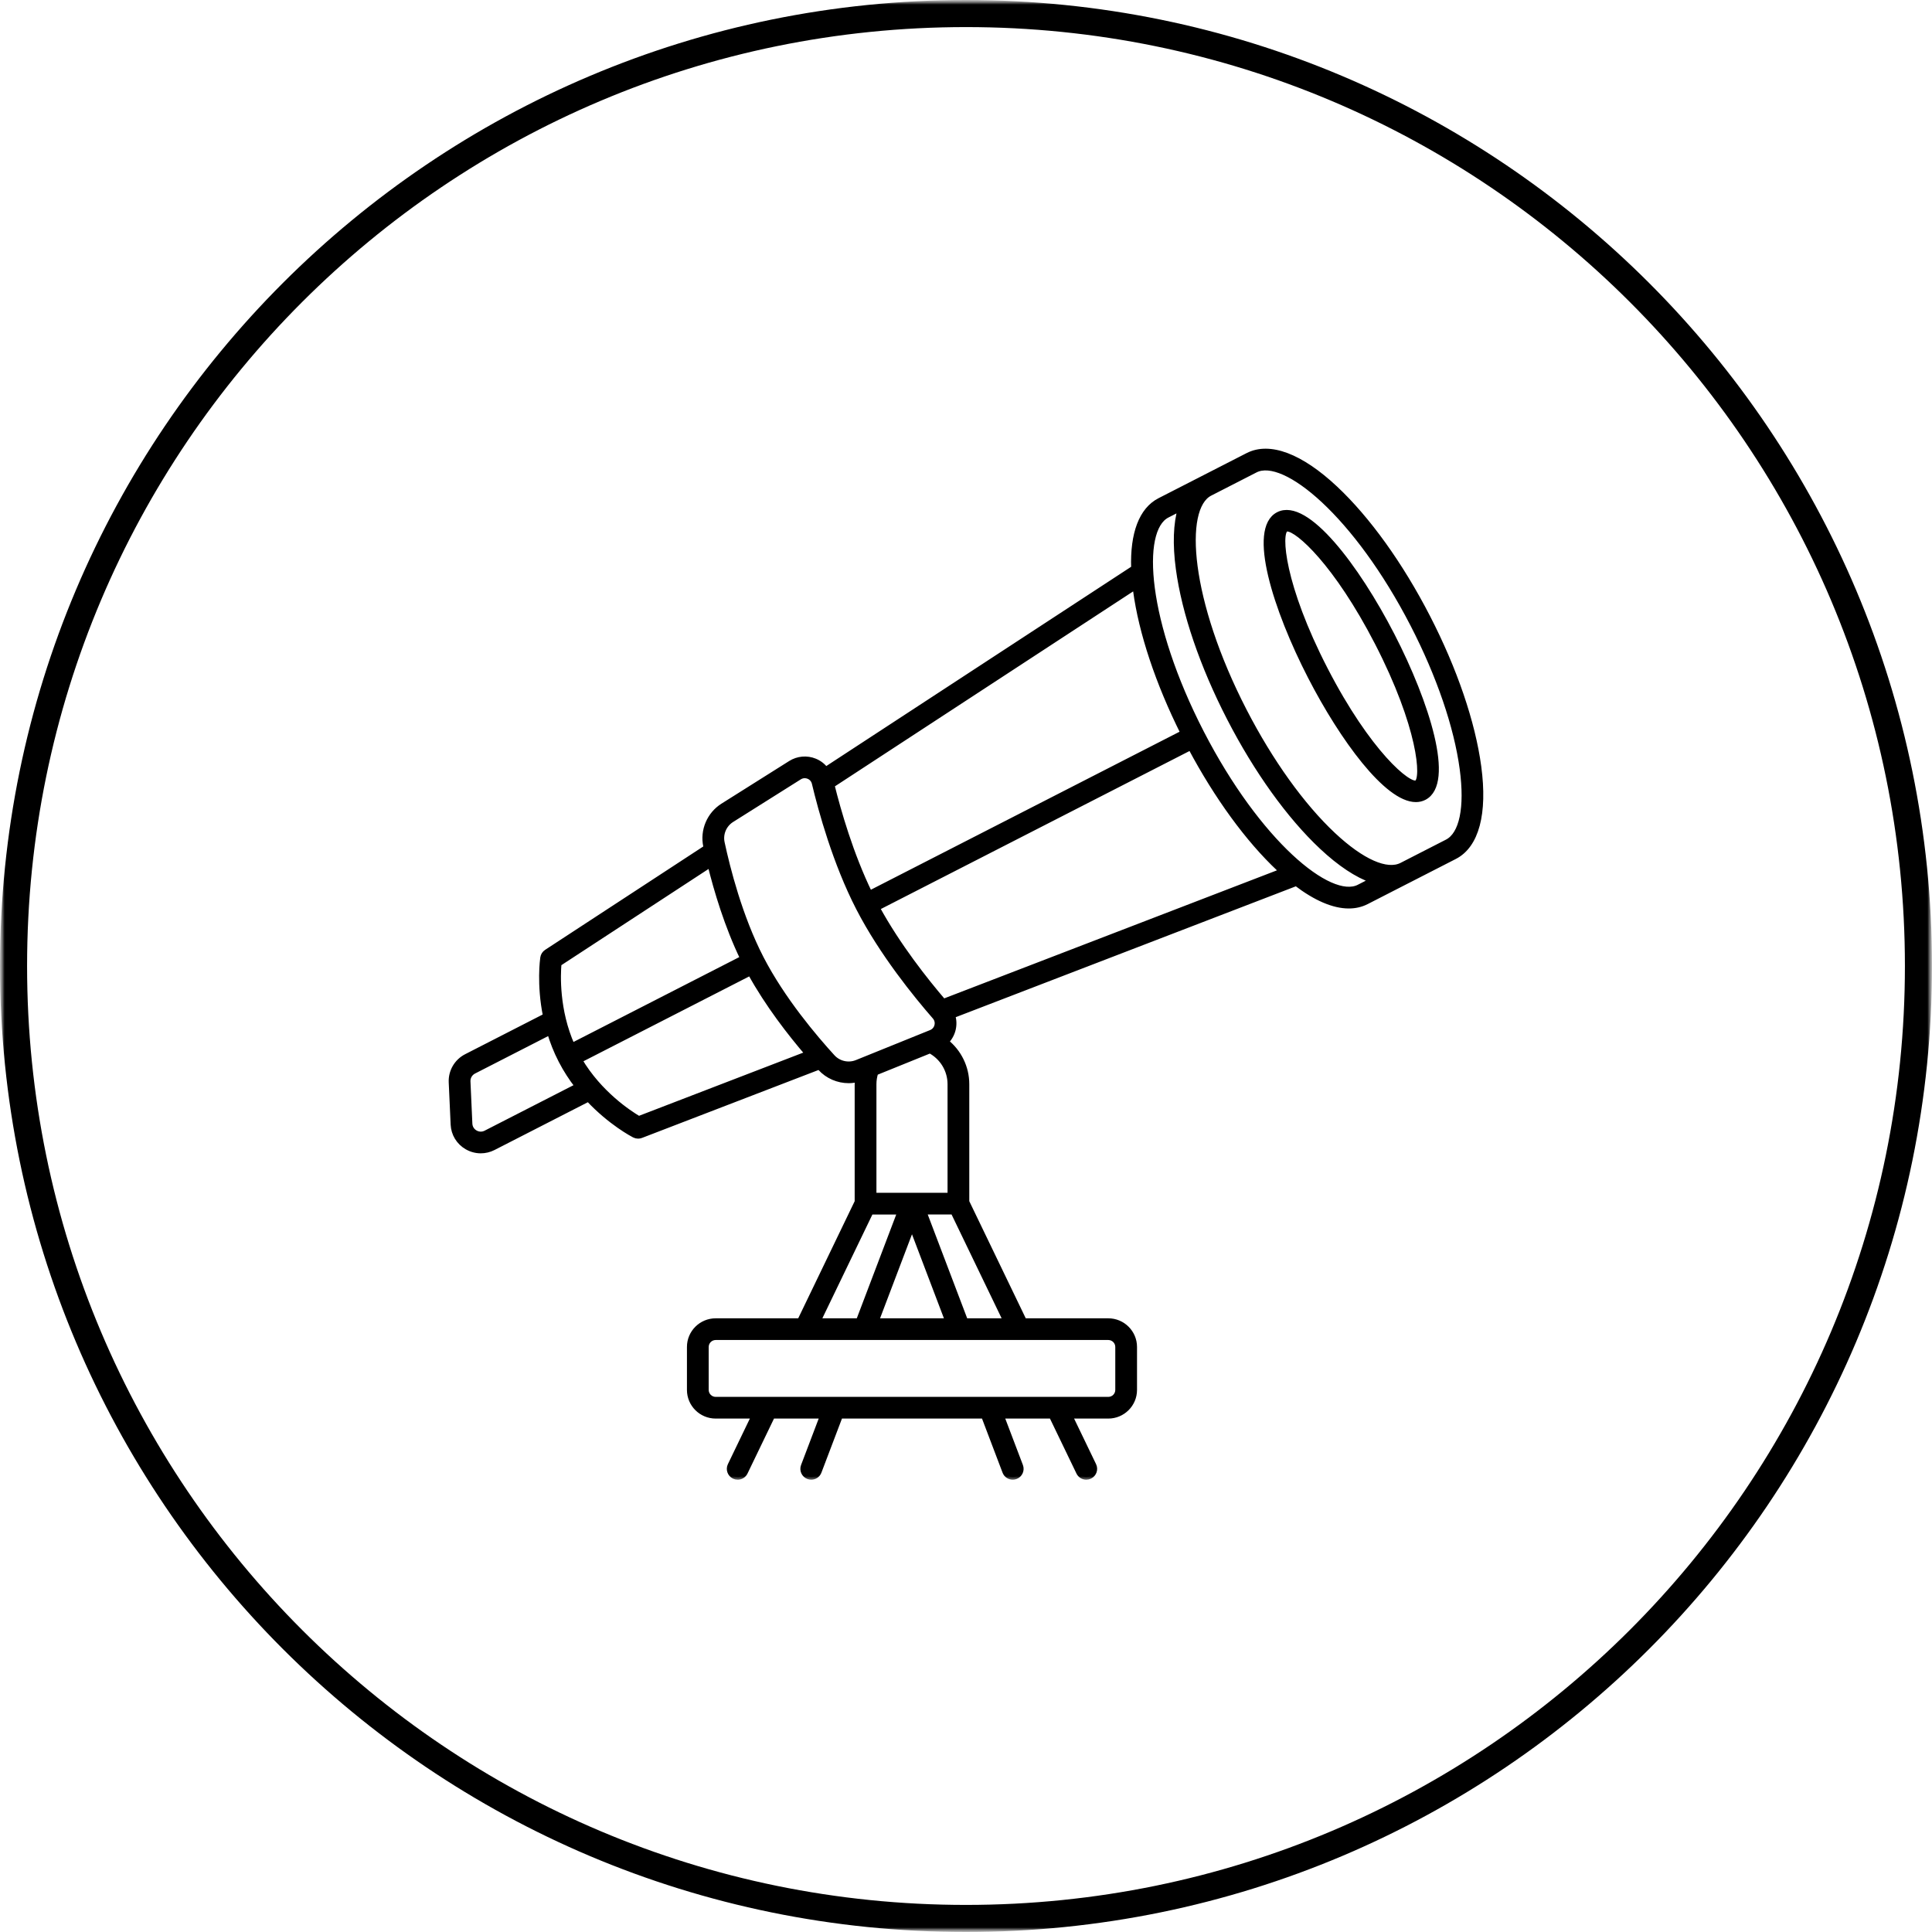 <svg xmlns="http://www.w3.org/2000/svg" width="214" height="214" viewBox="0 0 214 214" fill="none"><g clip-path="url(#clip0_7_486)"><mask id="mask0_7_486" style="mask-type:luminance" maskUnits="userSpaceOnUse" x="0" y="0" width="214" height="214"><path d="M214 0H0V214H214V0Z" fill="white"></path></mask><g mask="url(#mask0_7_486)"><mask id="mask1_7_486" style="mask-type:luminance" maskUnits="userSpaceOnUse" x="0" y="0" width="214" height="214"><path d="M214 0H0V214H214V0Z" fill="white"></path></mask><g mask="url(#mask1_7_486)"><path d="M107 1.5C165.266 1.5 212.5 48.734 212.5 107C212.5 165.266 165.266 212.5 107 212.5C48.734 212.5 1.5 165.266 1.5 107C1.5 48.734 48.734 1.5 107 1.5Z" stroke="black" stroke-width="3"></path></g></g><mask id="path-4-outside-1_7_486" maskUnits="userSpaceOnUse" x="49" y="49" width="116" height="115" fill="black"><rect fill="white" x="49" y="49" width="116" height="115"></rect><path d="M156.83 88.545C157.155 88.545 157.462 88.475 157.748 88.329C160.843 86.744 158.067 77.903 154.178 70.36C150.289 62.816 144.694 55.418 141.599 57.002C138.505 58.586 141.281 67.427 145.169 74.971C148.699 81.818 153.634 88.545 156.83 88.545ZM142.426 58.606C142.471 58.583 142.527 58.571 142.591 58.571C143.764 58.571 148.037 62.395 152.568 71.183C157.35 80.459 157.786 86.281 156.921 86.724C156.059 87.168 151.56 83.423 146.778 74.147C141.997 64.871 141.56 59.049 142.426 58.606ZM50.003 119.875L50.215 124.551C50.261 125.587 50.827 126.517 51.728 127.037C52.201 127.311 52.727 127.449 53.254 127.449C53.729 127.449 54.206 127.337 54.645 127.112L65.176 121.721C67.632 124.35 70.119 125.647 70.267 125.723C70.397 125.789 70.539 125.823 70.681 125.823C70.791 125.823 70.902 125.802 71.007 125.762L90.744 118.167C90.786 118.213 90.829 118.26 90.869 118.304C91.685 119.197 92.836 119.679 94.007 119.679C94.337 119.679 94.668 119.636 94.994 119.557C94.978 119.735 94.969 119.914 94.969 120.094V133.119L88.603 146.324H79.274C77.683 146.324 76.39 147.613 76.39 149.197V153.957C76.39 155.541 77.683 156.83 79.274 156.83H83.537L80.896 162.308C80.68 162.756 80.87 163.295 81.32 163.511C81.446 163.571 81.58 163.6 81.711 163.6C82.048 163.6 82.371 163.412 82.527 163.089L85.544 156.83H91.119L89.011 162.379C88.834 162.844 89.069 163.365 89.537 163.541C89.642 163.581 89.75 163.6 89.857 163.6C90.222 163.6 90.566 163.378 90.703 163.017L93.054 156.83H108.98L111.33 163.017C111.467 163.378 111.811 163.6 112.177 163.6C112.283 163.6 112.391 163.581 112.497 163.541C112.964 163.365 113.199 162.844 113.023 162.379L110.914 156.83H116.489L119.506 163.089C119.662 163.412 119.985 163.6 120.322 163.6C120.454 163.6 120.587 163.571 120.713 163.511C121.164 163.295 121.353 162.756 121.137 162.308L118.496 156.83H122.759C124.349 156.83 125.643 155.541 125.643 153.957V149.197C125.643 147.613 124.349 146.324 122.759 146.324H113.43L107.064 133.119V120.094C107.064 118.232 106.205 116.515 104.792 115.389C105.162 115.015 105.433 114.546 105.559 114.023C105.684 113.501 105.66 112.975 105.507 112.485L143.58 97.835C145.733 99.479 147.715 100.329 149.398 100.329C150.106 100.329 150.762 100.179 151.356 99.876L156.091 97.451C156.092 97.451 156.092 97.451 156.093 97.451L161.121 94.877C163.528 93.644 164.471 90.108 163.774 84.919C163.119 80.037 161.11 74.15 158.116 68.342C155.122 62.534 151.49 57.478 147.889 54.104C144.064 50.518 140.631 49.222 138.223 50.454L133.194 53.028C133.194 53.028 133.193 53.029 133.193 53.029L128.457 55.453C126.455 56.478 125.467 59.1 125.593 62.941L91.468 85.248C91.158 84.839 90.743 84.513 90.245 84.311C89.372 83.956 88.375 84.044 87.578 84.546L80.075 89.271C78.583 90.211 77.828 91.998 78.195 93.718C78.208 93.776 78.222 93.838 78.235 93.899L60.543 105.464C60.327 105.605 60.182 105.831 60.144 106.085C60.12 106.25 59.73 109.02 60.444 112.541L51.653 117.041C50.597 117.581 49.95 118.693 50.003 119.875ZM70.754 123.926C69.692 123.299 66.391 121.143 64.199 117.433L83.108 107.754C85.033 111.262 87.56 114.497 89.471 116.724L70.754 123.926ZM96.443 134.227H99.707L95.111 146.324H90.611L96.443 134.227ZM101.017 135.871L104.989 146.324H97.046L101.017 135.871ZM123.835 149.197V153.957C123.835 154.547 123.353 155.027 122.761 155.027H79.274C78.682 155.027 78.2 154.547 78.2 153.957V149.197C78.2 148.607 78.682 148.127 79.274 148.127H122.761C123.353 148.127 123.835 148.607 123.835 149.197ZM106.924 146.324L102.327 134.226H105.591L111.424 146.324H106.924ZM105.256 120.094V132.423H96.779V120.094C96.779 119.653 96.848 119.223 96.981 118.81L103.015 116.369C104.387 117.1 105.256 118.524 105.256 120.094ZM104.497 110.942C102.561 108.683 99.454 104.782 97.153 100.564L131.883 82.786C134.794 88.257 138.255 93.008 141.69 96.226C141.794 96.323 141.897 96.416 142.001 96.51L104.497 110.942ZM139.05 52.058C142.283 50.403 150.248 57.022 156.509 69.166C159.411 74.796 161.355 80.475 161.983 85.158C162.562 89.47 161.947 92.428 160.296 93.272L155.267 95.847C153.618 96.691 150.847 95.467 147.666 92.487C144.212 89.251 140.711 84.368 137.809 78.739C131.549 66.595 130.789 56.289 134.021 54.633L139.05 52.058ZM129.284 57.057L130.769 56.297C130.262 58.013 130.177 60.273 130.541 62.986C131.196 67.868 133.206 73.755 136.2 79.562C139.194 85.37 142.826 90.427 146.426 93.8C148.427 95.675 150.32 96.923 152.015 97.512L150.531 98.272C147.298 99.926 139.333 93.308 133.072 81.163C126.812 69.019 126.051 58.712 129.284 57.057ZM125.804 65.411C126.429 70.067 128.288 75.638 131.056 81.182L96.326 98.96C94.226 94.641 92.853 89.851 92.138 86.966L125.752 64.993C125.768 65.132 125.785 65.27 125.804 65.411ZM81.041 90.795L88.544 86.071C88.727 85.956 88.932 85.897 89.138 85.897C89.281 85.897 89.424 85.925 89.561 85.981C89.898 86.117 90.14 86.398 90.224 86.752C90.943 89.768 92.535 95.577 95.12 100.591C97.705 105.606 101.516 110.278 103.558 112.617C103.797 112.891 103.886 113.251 103.801 113.603C103.716 113.957 103.473 114.238 103.135 114.375L94.912 117.701C93.974 118.079 92.888 117.834 92.207 117.089C90.267 114.968 86.659 110.724 84.293 106.134C81.927 101.543 80.566 96.149 79.966 93.342C79.754 92.357 80.187 91.334 81.041 90.795ZM61.893 106.738L78.67 95.771C79.373 98.616 80.54 102.547 82.281 106.15L63.372 115.829C61.622 111.893 61.786 107.962 61.893 106.738ZM52.48 118.645L60.894 114.337C61.201 115.36 61.61 116.416 62.152 117.467C62.694 118.519 63.318 119.465 63.973 120.31L53.818 125.508C53.438 125.703 53.007 125.692 52.636 125.478C52.265 125.264 52.041 124.896 52.022 124.47L51.811 119.793C51.789 119.314 52.052 118.863 52.48 118.645Z"></path></mask><path d="M156.83 88.545C157.155 88.545 157.462 88.475 157.748 88.329C160.843 86.744 158.067 77.903 154.178 70.36C150.289 62.816 144.694 55.418 141.599 57.002C138.505 58.586 141.281 67.427 145.169 74.971C148.699 81.818 153.634 88.545 156.83 88.545ZM142.426 58.606C142.471 58.583 142.527 58.571 142.591 58.571C143.764 58.571 148.037 62.395 152.568 71.183C157.35 80.459 157.786 86.281 156.921 86.724C156.059 87.168 151.56 83.423 146.778 74.147C141.997 64.871 141.56 59.049 142.426 58.606ZM50.003 119.875L50.215 124.551C50.261 125.587 50.827 126.517 51.728 127.037C52.201 127.311 52.727 127.449 53.254 127.449C53.729 127.449 54.206 127.337 54.645 127.112L65.176 121.721C67.632 124.35 70.119 125.647 70.267 125.723C70.397 125.789 70.539 125.823 70.681 125.823C70.791 125.823 70.902 125.802 71.007 125.762L90.744 118.167C90.786 118.213 90.829 118.26 90.869 118.304C91.685 119.197 92.836 119.679 94.007 119.679C94.337 119.679 94.668 119.636 94.994 119.557C94.978 119.735 94.969 119.914 94.969 120.094V133.119L88.603 146.324H79.274C77.683 146.324 76.39 147.613 76.39 149.197V153.957C76.39 155.541 77.683 156.83 79.274 156.83H83.537L80.896 162.308C80.68 162.756 80.87 163.295 81.32 163.511C81.446 163.571 81.58 163.6 81.711 163.6C82.048 163.6 82.371 163.412 82.527 163.089L85.544 156.83H91.119L89.011 162.379C88.834 162.844 89.069 163.365 89.537 163.541C89.642 163.581 89.75 163.6 89.857 163.6C90.222 163.6 90.566 163.378 90.703 163.017L93.054 156.83H108.98L111.33 163.017C111.467 163.378 111.811 163.6 112.177 163.6C112.283 163.6 112.391 163.581 112.497 163.541C112.964 163.365 113.199 162.844 113.023 162.379L110.914 156.83H116.489L119.506 163.089C119.662 163.412 119.985 163.6 120.322 163.6C120.454 163.6 120.587 163.571 120.713 163.511C121.164 163.295 121.353 162.756 121.137 162.308L118.496 156.83H122.759C124.349 156.83 125.643 155.541 125.643 153.957V149.197C125.643 147.613 124.349 146.324 122.759 146.324H113.43L107.064 133.119V120.094C107.064 118.232 106.205 116.515 104.792 115.389C105.162 115.015 105.433 114.546 105.559 114.023C105.684 113.501 105.66 112.975 105.507 112.485L143.58 97.835C145.733 99.479 147.715 100.329 149.398 100.329C150.106 100.329 150.762 100.179 151.356 99.876L156.091 97.451C156.092 97.451 156.092 97.451 156.093 97.451L161.121 94.877C163.528 93.644 164.471 90.108 163.774 84.919C163.119 80.037 161.11 74.15 158.116 68.342C155.122 62.534 151.49 57.478 147.889 54.104C144.064 50.518 140.631 49.222 138.223 50.454L133.194 53.028C133.194 53.028 133.193 53.029 133.193 53.029L128.457 55.453C126.455 56.478 125.467 59.1 125.593 62.941L91.468 85.248C91.158 84.839 90.743 84.513 90.245 84.311C89.372 83.956 88.375 84.044 87.578 84.546L80.075 89.271C78.583 90.211 77.828 91.998 78.195 93.718C78.208 93.776 78.222 93.838 78.235 93.899L60.543 105.464C60.327 105.605 60.182 105.831 60.144 106.085C60.12 106.25 59.73 109.02 60.444 112.541L51.653 117.041C50.597 117.581 49.95 118.693 50.003 119.875ZM70.754 123.926C69.692 123.299 66.391 121.143 64.199 117.433L83.108 107.754C85.033 111.262 87.56 114.497 89.471 116.724L70.754 123.926ZM96.443 134.227H99.707L95.111 146.324H90.611L96.443 134.227ZM101.017 135.871L104.989 146.324H97.046L101.017 135.871ZM123.835 149.197V153.957C123.835 154.547 123.353 155.027 122.761 155.027H79.274C78.682 155.027 78.2 154.547 78.2 153.957V149.197C78.2 148.607 78.682 148.127 79.274 148.127H122.761C123.353 148.127 123.835 148.607 123.835 149.197ZM106.924 146.324L102.327 134.226H105.591L111.424 146.324H106.924ZM105.256 120.094V132.423H96.779V120.094C96.779 119.653 96.848 119.223 96.981 118.81L103.015 116.369C104.387 117.1 105.256 118.524 105.256 120.094ZM104.497 110.942C102.561 108.683 99.454 104.782 97.153 100.564L131.883 82.786C134.794 88.257 138.255 93.008 141.69 96.226C141.794 96.323 141.897 96.416 142.001 96.51L104.497 110.942ZM139.05 52.058C142.283 50.403 150.248 57.022 156.509 69.166C159.411 74.796 161.355 80.475 161.983 85.158C162.562 89.47 161.947 92.428 160.296 93.272L155.267 95.847C153.618 96.691 150.847 95.467 147.666 92.487C144.212 89.251 140.711 84.368 137.809 78.739C131.549 66.595 130.789 56.289 134.021 54.633L139.05 52.058ZM129.284 57.057L130.769 56.297C130.262 58.013 130.177 60.273 130.541 62.986C131.196 67.868 133.206 73.755 136.2 79.562C139.194 85.37 142.826 90.427 146.426 93.8C148.427 95.675 150.32 96.923 152.015 97.512L150.531 98.272C147.298 99.926 139.333 93.308 133.072 81.163C126.812 69.019 126.051 58.712 129.284 57.057ZM125.804 65.411C126.429 70.067 128.288 75.638 131.056 81.182L96.326 98.96C94.226 94.641 92.853 89.851 92.138 86.966L125.752 64.993C125.768 65.132 125.785 65.27 125.804 65.411ZM81.041 90.795L88.544 86.071C88.727 85.956 88.932 85.897 89.138 85.897C89.281 85.897 89.424 85.925 89.561 85.981C89.898 86.117 90.14 86.398 90.224 86.752C90.943 89.768 92.535 95.577 95.12 100.591C97.705 105.606 101.516 110.278 103.558 112.617C103.797 112.891 103.886 113.251 103.801 113.603C103.716 113.957 103.473 114.238 103.135 114.375L94.912 117.701C93.974 118.079 92.888 117.834 92.207 117.089C90.267 114.968 86.659 110.724 84.293 106.134C81.927 101.543 80.566 96.149 79.966 93.342C79.754 92.357 80.187 91.334 81.041 90.795ZM61.893 106.738L78.67 95.771C79.373 98.616 80.54 102.547 82.281 106.15L63.372 115.829C61.622 111.893 61.786 107.962 61.893 106.738ZM52.48 118.645L60.894 114.337C61.201 115.36 61.61 116.416 62.152 117.467C62.694 118.519 63.318 119.465 63.973 120.31L53.818 125.508C53.438 125.703 53.007 125.692 52.636 125.478C52.265 125.264 52.041 124.896 52.022 124.47L51.811 119.793C51.789 119.314 52.052 118.863 52.48 118.645Z" fill="black"></path><path d="M156.83 88.545C157.155 88.545 157.462 88.475 157.748 88.329C160.843 86.744 158.067 77.903 154.178 70.36C150.289 62.816 144.694 55.418 141.599 57.002C138.505 58.586 141.281 67.427 145.169 74.971C148.699 81.818 153.634 88.545 156.83 88.545ZM142.426 58.606C142.471 58.583 142.527 58.571 142.591 58.571C143.764 58.571 148.037 62.395 152.568 71.183C157.35 80.459 157.786 86.281 156.921 86.724C156.059 87.168 151.56 83.423 146.778 74.147C141.997 64.871 141.56 59.049 142.426 58.606ZM50.003 119.875L50.215 124.551C50.261 125.587 50.827 126.517 51.728 127.037C52.201 127.311 52.727 127.449 53.254 127.449C53.729 127.449 54.206 127.337 54.645 127.112L65.176 121.721C67.632 124.35 70.119 125.647 70.267 125.723C70.397 125.789 70.539 125.823 70.681 125.823C70.791 125.823 70.902 125.802 71.007 125.762L90.744 118.167C90.786 118.213 90.829 118.26 90.869 118.304C91.685 119.197 92.836 119.679 94.007 119.679C94.337 119.679 94.668 119.636 94.994 119.557C94.978 119.735 94.969 119.914 94.969 120.094V133.119L88.603 146.324H79.274C77.683 146.324 76.39 147.613 76.39 149.197V153.957C76.39 155.541 77.683 156.83 79.274 156.83H83.537L80.896 162.308C80.68 162.756 80.87 163.295 81.32 163.511C81.446 163.571 81.58 163.6 81.711 163.6C82.048 163.6 82.371 163.412 82.527 163.089L85.544 156.83H91.119L89.011 162.379C88.834 162.844 89.069 163.365 89.537 163.541C89.642 163.581 89.75 163.6 89.857 163.6C90.222 163.6 90.566 163.378 90.703 163.017L93.054 156.83H108.98L111.33 163.017C111.467 163.378 111.811 163.6 112.177 163.6C112.283 163.6 112.391 163.581 112.497 163.541C112.964 163.365 113.199 162.844 113.023 162.379L110.914 156.83H116.489L119.506 163.089C119.662 163.412 119.985 163.6 120.322 163.6C120.454 163.6 120.587 163.571 120.713 163.511C121.164 163.295 121.353 162.756 121.137 162.308L118.496 156.83H122.759C124.349 156.83 125.643 155.541 125.643 153.957V149.197C125.643 147.613 124.349 146.324 122.759 146.324H113.43L107.064 133.119V120.094C107.064 118.232 106.205 116.515 104.792 115.389C105.162 115.015 105.433 114.546 105.559 114.023C105.684 113.501 105.66 112.975 105.507 112.485L143.58 97.835C145.733 99.479 147.715 100.329 149.398 100.329C150.106 100.329 150.762 100.179 151.356 99.876L156.091 97.451C156.092 97.451 156.092 97.451 156.093 97.451L161.121 94.877C163.528 93.644 164.471 90.108 163.774 84.919C163.119 80.037 161.11 74.15 158.116 68.342C155.122 62.534 151.49 57.478 147.889 54.104C144.064 50.518 140.631 49.222 138.223 50.454L133.194 53.028C133.194 53.028 133.193 53.029 133.193 53.029L128.457 55.453C126.455 56.478 125.467 59.1 125.593 62.941L91.468 85.248C91.158 84.839 90.743 84.513 90.245 84.311C89.372 83.956 88.375 84.044 87.578 84.546L80.075 89.271C78.583 90.211 77.828 91.998 78.195 93.718C78.208 93.776 78.222 93.838 78.235 93.899L60.543 105.464C60.327 105.605 60.182 105.831 60.144 106.085C60.12 106.25 59.73 109.02 60.444 112.541L51.653 117.041C50.597 117.581 49.95 118.693 50.003 119.875ZM70.754 123.926C69.692 123.299 66.391 121.143 64.199 117.433L83.108 107.754C85.033 111.262 87.56 114.497 89.471 116.724L70.754 123.926ZM96.443 134.227H99.707L95.111 146.324H90.611L96.443 134.227ZM101.017 135.871L104.989 146.324H97.046L101.017 135.871ZM123.835 149.197V153.957C123.835 154.547 123.353 155.027 122.761 155.027H79.274C78.682 155.027 78.2 154.547 78.2 153.957V149.197C78.2 148.607 78.682 148.127 79.274 148.127H122.761C123.353 148.127 123.835 148.607 123.835 149.197ZM106.924 146.324L102.327 134.226H105.591L111.424 146.324H106.924ZM105.256 120.094V132.423H96.779V120.094C96.779 119.653 96.848 119.223 96.981 118.81L103.015 116.369C104.387 117.1 105.256 118.524 105.256 120.094ZM104.497 110.942C102.561 108.683 99.454 104.782 97.153 100.564L131.883 82.786C134.794 88.257 138.255 93.008 141.69 96.226C141.794 96.323 141.897 96.416 142.001 96.51L104.497 110.942ZM139.05 52.058C142.283 50.403 150.248 57.022 156.509 69.166C159.411 74.796 161.355 80.475 161.983 85.158C162.562 89.47 161.947 92.428 160.296 93.272L155.267 95.847C153.618 96.691 150.847 95.467 147.666 92.487C144.212 89.251 140.711 84.368 137.809 78.739C131.549 66.595 130.789 56.289 134.021 54.633L139.05 52.058ZM129.284 57.057L130.769 56.297C130.262 58.013 130.177 60.273 130.541 62.986C131.196 67.868 133.206 73.755 136.2 79.562C139.194 85.37 142.826 90.427 146.426 93.8C148.427 95.675 150.32 96.923 152.015 97.512L150.531 98.272C147.298 99.926 139.333 93.308 133.072 81.163C126.812 69.019 126.051 58.712 129.284 57.057ZM125.804 65.411C126.429 70.067 128.288 75.638 131.056 81.182L96.326 98.96C94.226 94.641 92.853 89.851 92.138 86.966L125.752 64.993C125.768 65.132 125.785 65.27 125.804 65.411ZM81.041 90.795L88.544 86.071C88.727 85.956 88.932 85.897 89.138 85.897C89.281 85.897 89.424 85.925 89.561 85.981C89.898 86.117 90.14 86.398 90.224 86.752C90.943 89.768 92.535 95.577 95.12 100.591C97.705 105.606 101.516 110.278 103.558 112.617C103.797 112.891 103.886 113.251 103.801 113.603C103.716 113.957 103.473 114.238 103.135 114.375L94.912 117.701C93.974 118.079 92.888 117.834 92.207 117.089C90.267 114.968 86.659 110.724 84.293 106.134C81.927 101.543 80.566 96.149 79.966 93.342C79.754 92.357 80.187 91.334 81.041 90.795ZM61.893 106.738L78.67 95.771C79.373 98.616 80.54 102.547 82.281 106.15L63.372 115.829C61.622 111.893 61.786 107.962 61.893 106.738ZM52.48 118.645L60.894 114.337C61.201 115.36 61.61 116.416 62.152 117.467C62.694 118.519 63.318 119.465 63.973 120.31L53.818 125.508C53.438 125.703 53.007 125.692 52.636 125.478C52.265 125.264 52.041 124.896 52.022 124.47L51.811 119.793C51.789 119.314 52.052 118.863 52.48 118.645Z" stroke="black" stroke-width="0.6" mask="url(#path-4-outside-1_7_486)"></path></g><defs><clipPath id="clip0_7_486"><rect width="214" height="214" fill="white"></rect></clipPath></defs></svg>